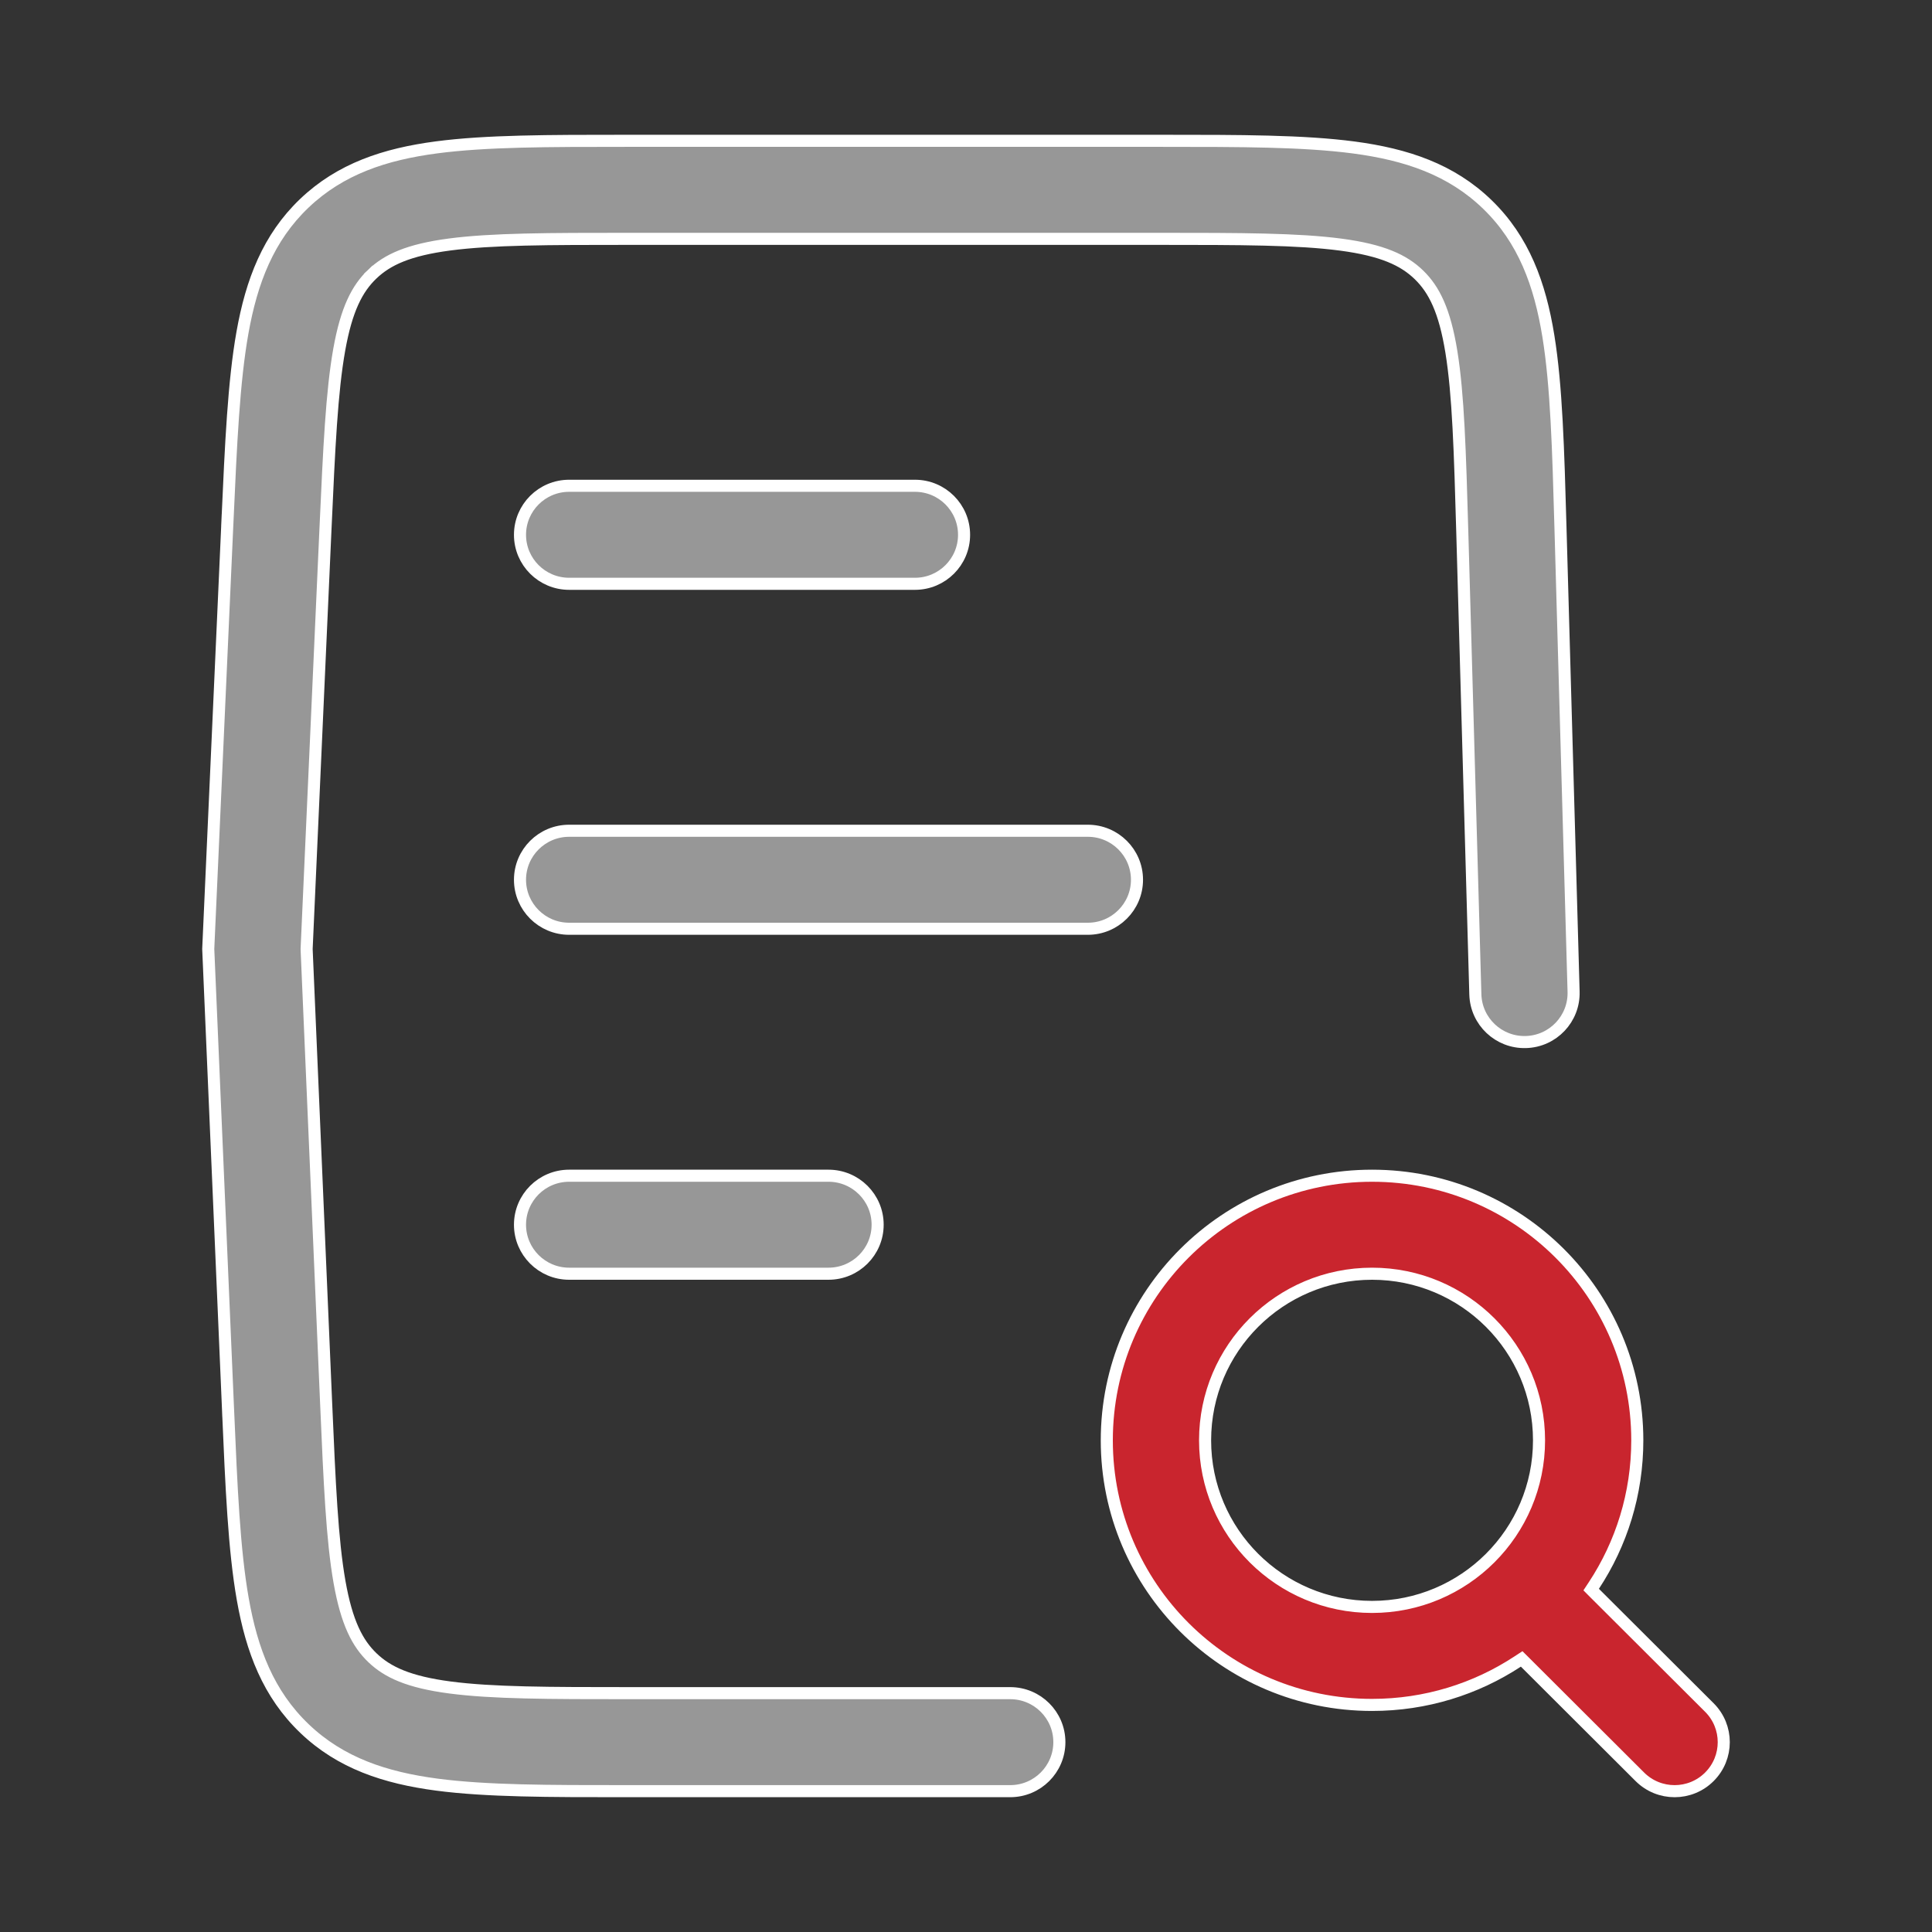 <svg width="80" height="80" viewBox="0 0 80 80" fill="none" xmlns="http://www.w3.org/2000/svg">
<rect x="0" y="0" width="80" height="80" fill="#333333" stroke="none"/>
<path d="M63.153 68.835L63.009 68.692L62.839 68.803C61.11 69.937 59.039 70.597 56.814 70.597C50.747 70.597 45.83 65.691 45.83 59.641C45.83 53.59 50.747 48.684 56.814 48.684C62.88 48.684 67.797 53.59 67.797 59.641C67.797 61.86 67.136 63.925 65.999 65.651L65.887 65.821L66.031 65.966L70.781 70.704C71.576 71.497 71.576 72.781 70.781 73.574C69.987 74.367 68.698 74.367 67.903 73.574L63.153 68.835ZM56.814 52.742C52.996 52.742 49.9 55.83 49.9 59.641C49.9 63.451 52.996 66.539 56.814 66.539C60.632 66.539 63.728 63.451 63.728 59.641C63.728 55.83 60.632 52.742 56.814 52.742Z" fill="#C9252E" stroke="white" stroke-width="0.5" stroke-linecap="round"/>
<path d="M12.697 39.287L12.697 39.298L12.697 39.309L13.504 58.089C13.648 61.448 13.752 63.767 14.059 65.509C14.357 67.194 14.8 68.049 15.426 68.647C16.051 69.244 16.926 69.65 18.626 69.874C20.384 70.106 22.711 70.11 26.081 70.11H41.831C42.955 70.11 43.866 71.019 43.866 72.139C43.866 73.259 42.955 74.168 41.831 74.168H25.922C22.737 74.169 20.145 74.168 18.092 73.898C15.947 73.615 14.105 73.007 12.61 71.577C11.114 70.148 10.426 68.338 10.052 66.213C9.693 64.179 9.581 61.596 9.445 58.421L9.195 58.431L9.445 58.421L8.623 39.294L9.42 21.548L9.17 21.536L9.42 21.547C9.562 18.379 9.678 15.8 10.04 13.77C10.418 11.648 11.108 9.842 12.603 8.416C14.098 6.991 15.937 6.384 18.079 6.102C20.128 5.832 22.716 5.831 25.895 5.831H48.129C51.358 5.831 53.984 5.832 56.06 6.107C58.23 6.395 60.091 7.014 61.592 8.47C63.093 9.926 63.766 11.764 64.115 13.919C64.45 15.982 64.524 18.601 64.615 21.82L65.159 41.063C65.191 42.183 64.307 43.118 63.183 43.149C62.059 43.181 61.123 42.298 61.091 41.178L60.552 22.095C60.455 18.689 60.385 16.336 60.098 14.567C59.82 12.856 59.382 11.988 58.755 11.38C58.128 10.772 57.246 10.359 55.524 10.13C53.743 9.894 51.384 9.89 47.969 9.89H26.054C22.69 9.89 20.367 9.894 18.612 10.125C16.915 10.349 16.041 10.753 15.416 11.35L15.588 11.53L15.416 11.35C14.791 11.946 14.347 12.799 14.047 14.48C13.737 16.219 13.629 18.534 13.478 21.887L12.697 39.287ZM21.532 22.145C21.532 21.024 22.443 20.115 23.567 20.115H37.886C39.01 20.115 39.92 21.024 39.92 22.145C39.92 23.265 39.01 24.174 37.886 24.174H23.567C22.443 24.174 21.532 23.265 21.532 22.145ZM21.532 50.713C21.532 49.593 22.443 48.684 23.567 48.684H34.306C35.43 48.684 36.341 49.593 36.341 50.713C36.341 51.833 35.43 52.742 34.306 52.742H23.567C22.443 52.742 21.532 51.833 21.532 50.713ZM21.532 36.429C21.532 35.309 22.443 34.4 23.567 34.4H45.045C46.169 34.4 47.08 35.309 47.08 36.429C47.08 37.549 46.169 38.458 45.045 38.458H23.567C22.443 38.458 21.532 37.549 21.532 36.429Z" fill="#979797" stroke="white" stroke-width="0.5" stroke-linecap="round"/>
</svg>
